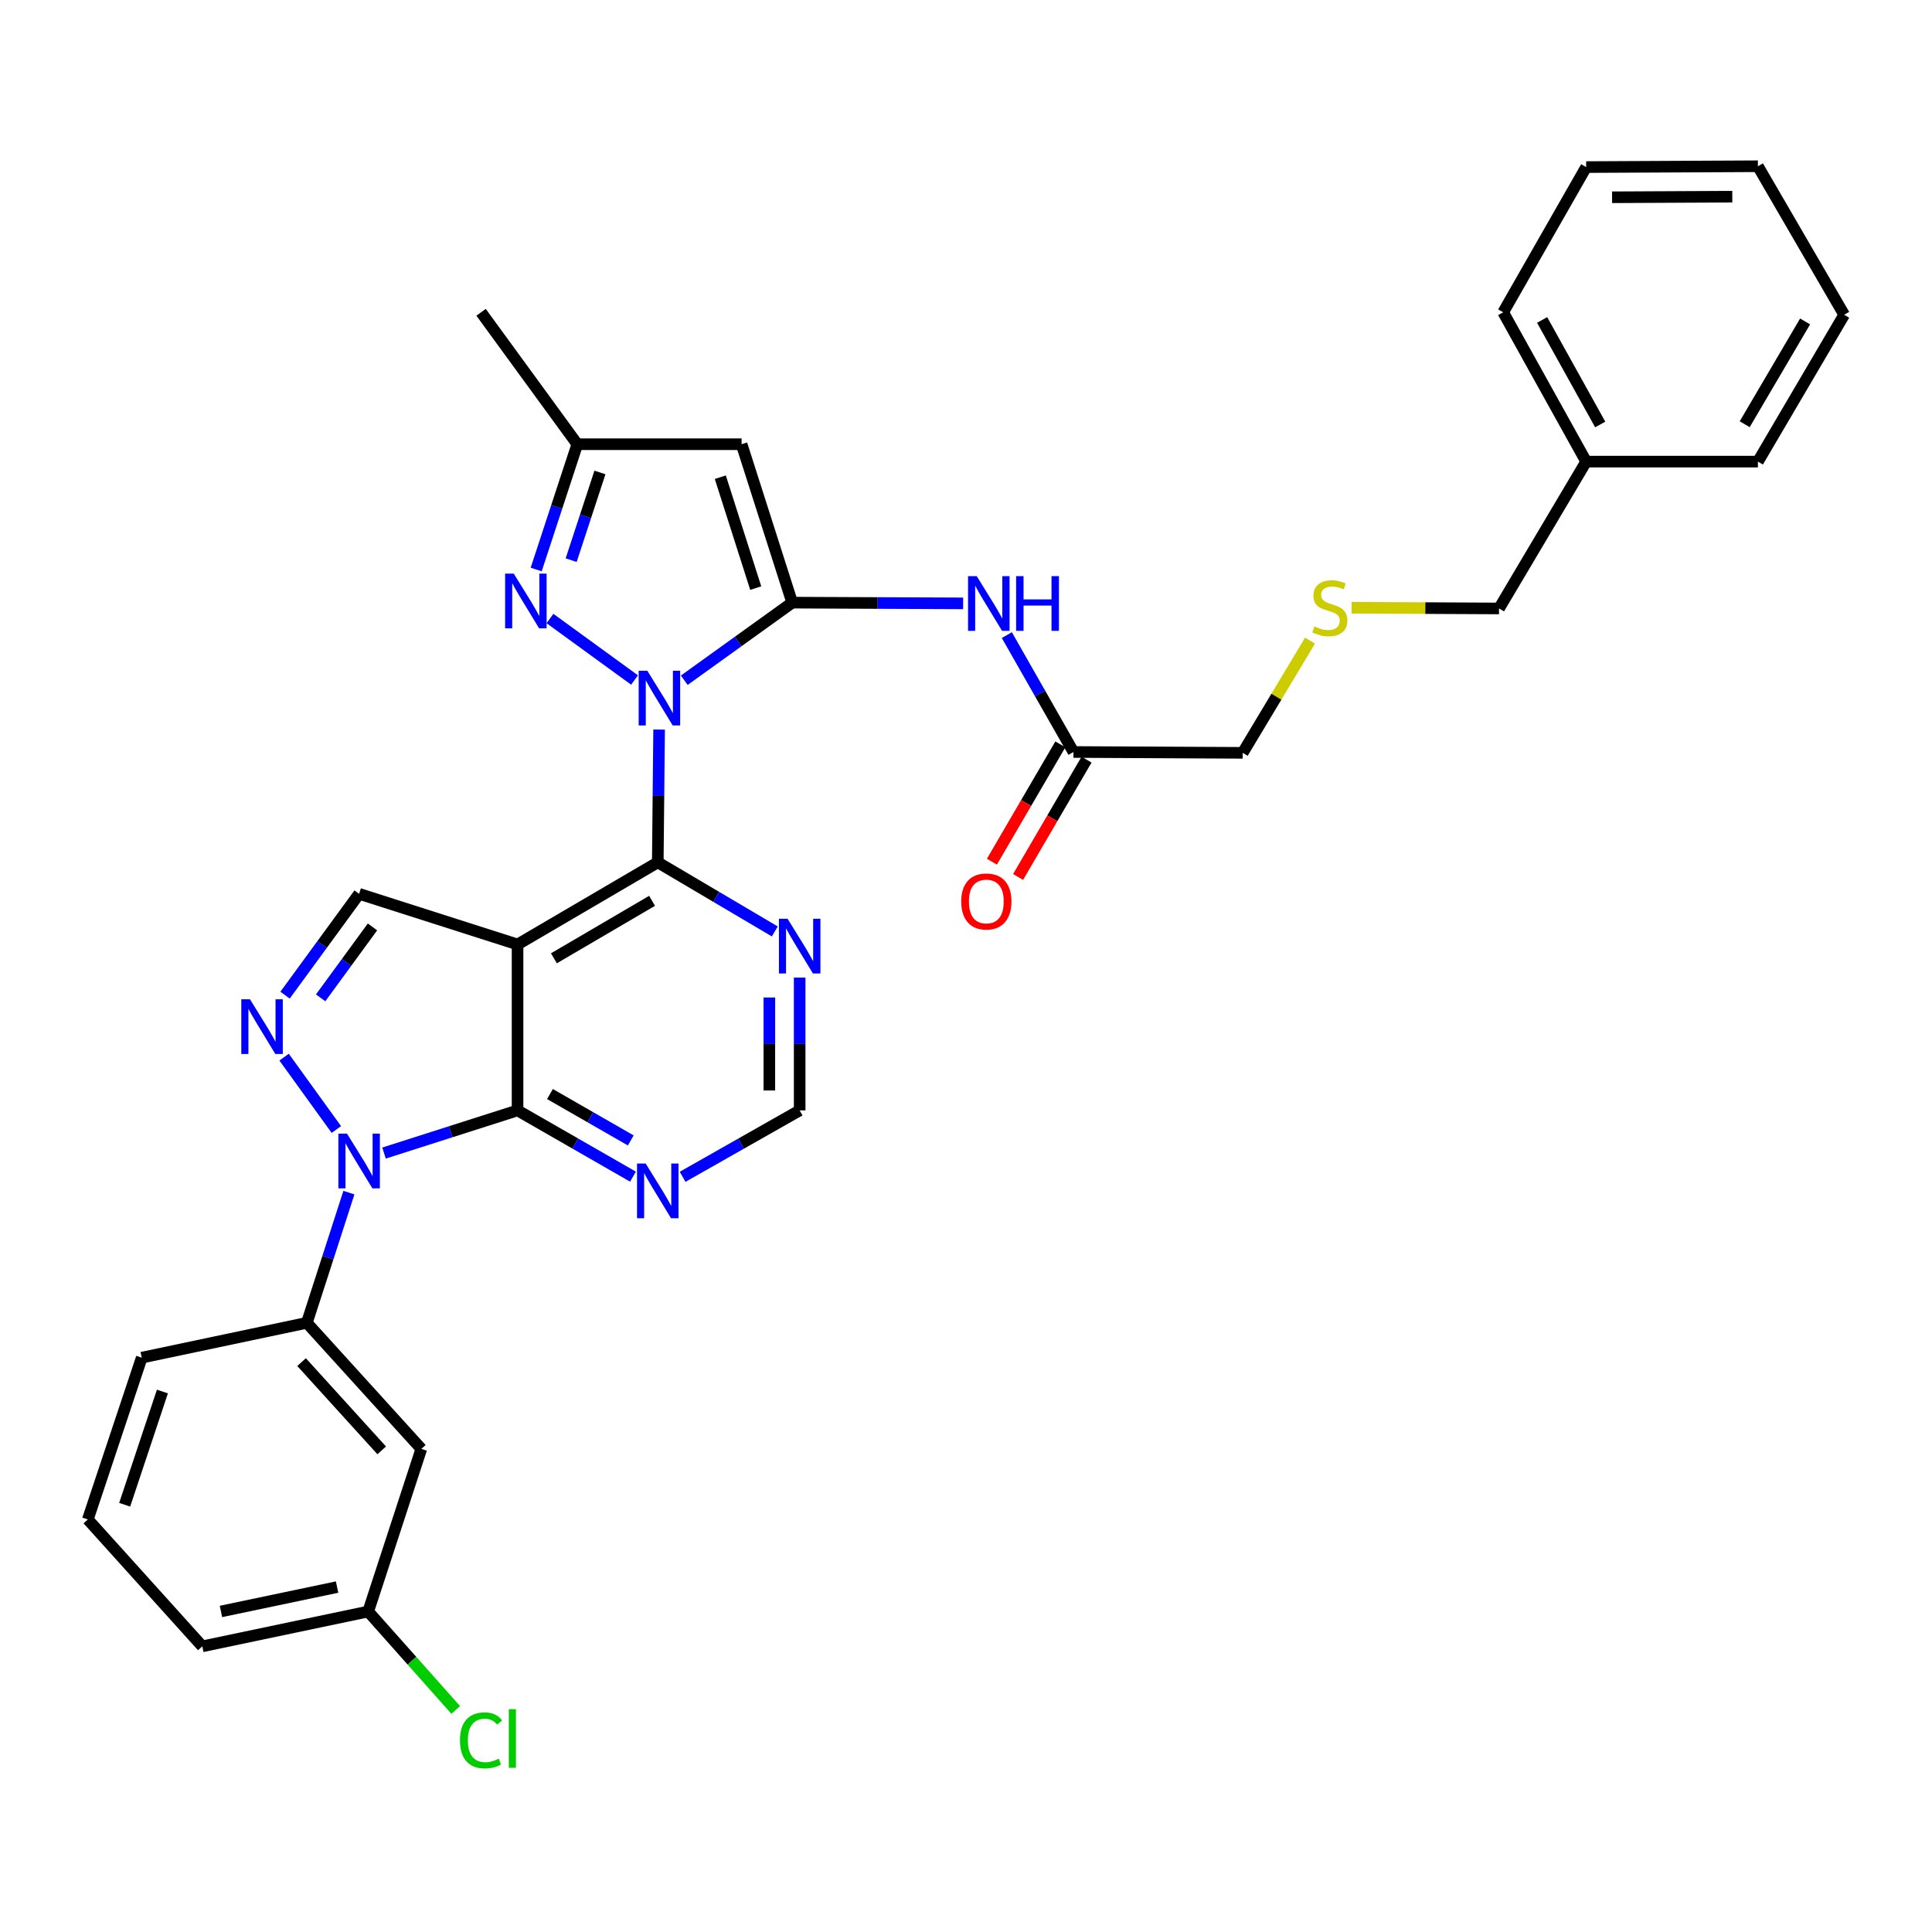 <?xml version='1.0' encoding='iso-8859-1'?>
<svg version='1.1' baseProfile='full'
              xmlns='http://www.w3.org/2000/svg'
                      xmlns:rdkit='http://www.rdkit.org/xml'
                      xmlns:xlink='http://www.w3.org/1999/xlink'
                  xml:space='preserve'
width='1000px' height='1000px' viewBox='0 0 1000 1000'>
<!-- END OF HEADER -->
<rect style='opacity:1.0;fill:#FFFFFF;stroke:none' width='1000' height='1000' x='0' y='0'> </rect>
<path class='bond-0' d='M 354.174,352.092 L 382.11,332.009' style='fill:none;fill-rule:evenodd;stroke:#0000FF;stroke-width:6px;stroke-linecap:butt;stroke-linejoin:miter;stroke-opacity:1' />
<path class='bond-0' d='M 382.11,332.009 L 410.045,311.927' style='fill:none;fill-rule:evenodd;stroke:#000000;stroke-width:6px;stroke-linecap:butt;stroke-linejoin:miter;stroke-opacity:1' />
<path class='bond-3' d='M 341.155,377.619 L 340.809,411.983' style='fill:none;fill-rule:evenodd;stroke:#0000FF;stroke-width:6px;stroke-linecap:butt;stroke-linejoin:miter;stroke-opacity:1' />
<path class='bond-3' d='M 340.809,411.983 L 340.464,446.346' style='fill:none;fill-rule:evenodd;stroke:#000000;stroke-width:6px;stroke-linecap:butt;stroke-linejoin:miter;stroke-opacity:1' />
<path class='bond-6' d='M 328.442,351.972 L 284.661,320.145' style='fill:none;fill-rule:evenodd;stroke:#0000FF;stroke-width:6px;stroke-linecap:butt;stroke-linejoin:miter;stroke-opacity:1' />
<path class='bond-7' d='M 410.045,311.927 L 383.846,229.923' style='fill:none;fill-rule:evenodd;stroke:#000000;stroke-width:6px;stroke-linecap:butt;stroke-linejoin:miter;stroke-opacity:1' />
<path class='bond-7' d='M 391.166,304.402 L 372.827,246.999' style='fill:none;fill-rule:evenodd;stroke:#000000;stroke-width:6px;stroke-linecap:butt;stroke-linejoin:miter;stroke-opacity:1' />
<path class='bond-9' d='M 410.045,311.927 L 454.283,312.117' style='fill:none;fill-rule:evenodd;stroke:#000000;stroke-width:6px;stroke-linecap:butt;stroke-linejoin:miter;stroke-opacity:1' />
<path class='bond-9' d='M 454.283,312.117 L 498.521,312.306' style='fill:none;fill-rule:evenodd;stroke:#0000FF;stroke-width:6px;stroke-linecap:butt;stroke-linejoin:miter;stroke-opacity:1' />
<path class='bond-1' d='M 267.884,488.856 L 340.464,446.346' style='fill:none;fill-rule:evenodd;stroke:#000000;stroke-width:6px;stroke-linecap:butt;stroke-linejoin:miter;stroke-opacity:1' />
<path class='bond-1' d='M 286.702,496.021 L 337.508,466.264' style='fill:none;fill-rule:evenodd;stroke:#000000;stroke-width:6px;stroke-linecap:butt;stroke-linejoin:miter;stroke-opacity:1' />
<path class='bond-4' d='M 267.884,488.856 L 267.884,574.74' style='fill:none;fill-rule:evenodd;stroke:#000000;stroke-width:6px;stroke-linecap:butt;stroke-linejoin:miter;stroke-opacity:1' />
<path class='bond-8' d='M 267.884,488.856 L 185.88,462.649' style='fill:none;fill-rule:evenodd;stroke:#000000;stroke-width:6px;stroke-linecap:butt;stroke-linejoin:miter;stroke-opacity:1' />
<path class='bond-2' d='M 198.772,596.82 L 233.328,585.78' style='fill:none;fill-rule:evenodd;stroke:#0000FF;stroke-width:6px;stroke-linecap:butt;stroke-linejoin:miter;stroke-opacity:1' />
<path class='bond-2' d='M 233.328,585.78 L 267.884,574.74' style='fill:none;fill-rule:evenodd;stroke:#000000;stroke-width:6px;stroke-linecap:butt;stroke-linejoin:miter;stroke-opacity:1' />
<path class='bond-10' d='M 180.594,617.299 L 169.706,650.993' style='fill:none;fill-rule:evenodd;stroke:#0000FF;stroke-width:6px;stroke-linecap:butt;stroke-linejoin:miter;stroke-opacity:1' />
<path class='bond-10' d='M 169.706,650.993 L 158.818,684.686' style='fill:none;fill-rule:evenodd;stroke:#000000;stroke-width:6px;stroke-linecap:butt;stroke-linejoin:miter;stroke-opacity:1' />
<path class='bond-35' d='M 174.103,584.633 L 147.05,547.178' style='fill:none;fill-rule:evenodd;stroke:#0000FF;stroke-width:6px;stroke-linecap:butt;stroke-linejoin:miter;stroke-opacity:1' />
<path class='bond-12' d='M 340.464,446.346 L 370.749,464.228' style='fill:none;fill-rule:evenodd;stroke:#000000;stroke-width:6px;stroke-linecap:butt;stroke-linejoin:miter;stroke-opacity:1' />
<path class='bond-12' d='M 370.749,464.228 L 401.035,482.11' style='fill:none;fill-rule:evenodd;stroke:#0000FF;stroke-width:6px;stroke-linecap:butt;stroke-linejoin:miter;stroke-opacity:1' />
<path class='bond-34' d='M 267.884,574.74 L 297.758,591.889' style='fill:none;fill-rule:evenodd;stroke:#000000;stroke-width:6px;stroke-linecap:butt;stroke-linejoin:miter;stroke-opacity:1' />
<path class='bond-34' d='M 297.758,591.889 L 327.632,609.038' style='fill:none;fill-rule:evenodd;stroke:#0000FF;stroke-width:6px;stroke-linecap:butt;stroke-linejoin:miter;stroke-opacity:1' />
<path class='bond-34' d='M 284.659,566.275 L 305.571,578.279' style='fill:none;fill-rule:evenodd;stroke:#000000;stroke-width:6px;stroke-linecap:butt;stroke-linejoin:miter;stroke-opacity:1' />
<path class='bond-34' d='M 305.571,578.279 L 326.482,590.284' style='fill:none;fill-rule:evenodd;stroke:#0000FF;stroke-width:6px;stroke-linecap:butt;stroke-linejoin:miter;stroke-opacity:1' />
<path class='bond-5' d='M 147.544,515.087 L 166.712,488.868' style='fill:none;fill-rule:evenodd;stroke:#0000FF;stroke-width:6px;stroke-linecap:butt;stroke-linejoin:miter;stroke-opacity:1' />
<path class='bond-5' d='M 166.712,488.868 L 185.88,462.649' style='fill:none;fill-rule:evenodd;stroke:#000000;stroke-width:6px;stroke-linecap:butt;stroke-linejoin:miter;stroke-opacity:1' />
<path class='bond-5' d='M 165.963,516.483 L 179.381,498.13' style='fill:none;fill-rule:evenodd;stroke:#0000FF;stroke-width:6px;stroke-linecap:butt;stroke-linejoin:miter;stroke-opacity:1' />
<path class='bond-5' d='M 179.381,498.13 L 192.798,479.776' style='fill:none;fill-rule:evenodd;stroke:#000000;stroke-width:6px;stroke-linecap:butt;stroke-linejoin:miter;stroke-opacity:1' />
<path class='bond-13' d='M 277.529,294.778 L 288.168,262.35' style='fill:none;fill-rule:evenodd;stroke:#0000FF;stroke-width:6px;stroke-linecap:butt;stroke-linejoin:miter;stroke-opacity:1' />
<path class='bond-13' d='M 288.168,262.35 L 298.808,229.923' style='fill:none;fill-rule:evenodd;stroke:#000000;stroke-width:6px;stroke-linecap:butt;stroke-linejoin:miter;stroke-opacity:1' />
<path class='bond-13' d='M 295.632,289.942 L 303.079,267.243' style='fill:none;fill-rule:evenodd;stroke:#0000FF;stroke-width:6px;stroke-linecap:butt;stroke-linejoin:miter;stroke-opacity:1' />
<path class='bond-13' d='M 303.079,267.243 L 310.527,244.544' style='fill:none;fill-rule:evenodd;stroke:#000000;stroke-width:6px;stroke-linecap:butt;stroke-linejoin:miter;stroke-opacity:1' />
<path class='bond-33' d='M 383.846,229.923 L 298.808,229.923' style='fill:none;fill-rule:evenodd;stroke:#000000;stroke-width:6px;stroke-linecap:butt;stroke-linejoin:miter;stroke-opacity:1' />
<path class='bond-14' d='M 521.135,328.735 L 538.375,358.984' style='fill:none;fill-rule:evenodd;stroke:#0000FF;stroke-width:6px;stroke-linecap:butt;stroke-linejoin:miter;stroke-opacity:1' />
<path class='bond-14' d='M 538.375,358.984 L 555.614,389.232' style='fill:none;fill-rule:evenodd;stroke:#000000;stroke-width:6px;stroke-linecap:butt;stroke-linejoin:miter;stroke-opacity:1' />
<path class='bond-15' d='M 158.818,684.686 L 218.077,749.943' style='fill:none;fill-rule:evenodd;stroke:#000000;stroke-width:6px;stroke-linecap:butt;stroke-linejoin:miter;stroke-opacity:1' />
<path class='bond-15' d='M 156.09,705.025 L 197.57,750.704' style='fill:none;fill-rule:evenodd;stroke:#000000;stroke-width:6px;stroke-linecap:butt;stroke-linejoin:miter;stroke-opacity:1' />
<path class='bond-22' d='M 158.818,684.686 L 73.362,702.725' style='fill:none;fill-rule:evenodd;stroke:#000000;stroke-width:6px;stroke-linecap:butt;stroke-linejoin:miter;stroke-opacity:1' />
<path class='bond-11' d='M 353.315,609.114 L 383.611,591.927' style='fill:none;fill-rule:evenodd;stroke:#0000FF;stroke-width:6px;stroke-linecap:butt;stroke-linejoin:miter;stroke-opacity:1' />
<path class='bond-11' d='M 383.611,591.927 L 413.907,574.74' style='fill:none;fill-rule:evenodd;stroke:#000000;stroke-width:6px;stroke-linecap:butt;stroke-linejoin:miter;stroke-opacity:1' />
<path class='bond-16' d='M 413.907,505.996 L 413.907,540.368' style='fill:none;fill-rule:evenodd;stroke:#0000FF;stroke-width:6px;stroke-linecap:butt;stroke-linejoin:miter;stroke-opacity:1' />
<path class='bond-16' d='M 413.907,540.368 L 413.907,574.74' style='fill:none;fill-rule:evenodd;stroke:#000000;stroke-width:6px;stroke-linecap:butt;stroke-linejoin:miter;stroke-opacity:1' />
<path class='bond-16' d='M 398.214,516.308 L 398.214,540.368' style='fill:none;fill-rule:evenodd;stroke:#0000FF;stroke-width:6px;stroke-linecap:butt;stroke-linejoin:miter;stroke-opacity:1' />
<path class='bond-16' d='M 398.214,540.368 L 398.214,564.429' style='fill:none;fill-rule:evenodd;stroke:#000000;stroke-width:6px;stroke-linecap:butt;stroke-linejoin:miter;stroke-opacity:1' />
<path class='bond-25' d='M 298.808,229.923 L 249,161.641' style='fill:none;fill-rule:evenodd;stroke:#000000;stroke-width:6px;stroke-linecap:butt;stroke-linejoin:miter;stroke-opacity:1' />
<path class='bond-17' d='M 548.837,385.278 L 531.121,415.644' style='fill:none;fill-rule:evenodd;stroke:#000000;stroke-width:6px;stroke-linecap:butt;stroke-linejoin:miter;stroke-opacity:1' />
<path class='bond-17' d='M 531.121,415.644 L 513.405,446.009' style='fill:none;fill-rule:evenodd;stroke:#FF0000;stroke-width:6px;stroke-linecap:butt;stroke-linejoin:miter;stroke-opacity:1' />
<path class='bond-17' d='M 562.391,393.186 L 544.676,423.552' style='fill:none;fill-rule:evenodd;stroke:#000000;stroke-width:6px;stroke-linecap:butt;stroke-linejoin:miter;stroke-opacity:1' />
<path class='bond-17' d='M 544.676,423.552 L 526.96,453.917' style='fill:none;fill-rule:evenodd;stroke:#FF0000;stroke-width:6px;stroke-linecap:butt;stroke-linejoin:miter;stroke-opacity:1' />
<path class='bond-21' d='M 555.614,389.232 L 643.215,389.668' style='fill:none;fill-rule:evenodd;stroke:#000000;stroke-width:6px;stroke-linecap:butt;stroke-linejoin:miter;stroke-opacity:1' />
<path class='bond-19' d='M 218.077,749.943 L 190.579,834.118' style='fill:none;fill-rule:evenodd;stroke:#000000;stroke-width:6px;stroke-linecap:butt;stroke-linejoin:miter;stroke-opacity:1' />
<path class='bond-18' d='M 678.071,331.579 L 660.643,360.624' style='fill:none;fill-rule:evenodd;stroke:#CCCC00;stroke-width:6px;stroke-linecap:butt;stroke-linejoin:miter;stroke-opacity:1' />
<path class='bond-18' d='M 660.643,360.624 L 643.215,389.668' style='fill:none;fill-rule:evenodd;stroke:#000000;stroke-width:6px;stroke-linecap:butt;stroke-linejoin:miter;stroke-opacity:1' />
<path class='bond-26' d='M 699.585,314.563 L 737.742,314.749' style='fill:none;fill-rule:evenodd;stroke:#CCCC00;stroke-width:6px;stroke-linecap:butt;stroke-linejoin:miter;stroke-opacity:1' />
<path class='bond-26' d='M 737.742,314.749 L 775.899,314.935' style='fill:none;fill-rule:evenodd;stroke:#000000;stroke-width:6px;stroke-linecap:butt;stroke-linejoin:miter;stroke-opacity:1' />
<path class='bond-20' d='M 190.579,834.118 L 213.231,859.595' style='fill:none;fill-rule:evenodd;stroke:#000000;stroke-width:6px;stroke-linecap:butt;stroke-linejoin:miter;stroke-opacity:1' />
<path class='bond-20' d='M 213.231,859.595 L 235.882,885.073' style='fill:none;fill-rule:evenodd;stroke:#00CC00;stroke-width:6px;stroke-linecap:butt;stroke-linejoin:miter;stroke-opacity:1' />
<path class='bond-36' d='M 190.579,834.118 L 104.713,852.147' style='fill:none;fill-rule:evenodd;stroke:#000000;stroke-width:6px;stroke-linecap:butt;stroke-linejoin:miter;stroke-opacity:1' />
<path class='bond-36' d='M 174.474,821.464 L 114.368,834.085' style='fill:none;fill-rule:evenodd;stroke:#000000;stroke-width:6px;stroke-linecap:butt;stroke-linejoin:miter;stroke-opacity:1' />
<path class='bond-24' d='M 73.362,702.725 L 45.455,786.464' style='fill:none;fill-rule:evenodd;stroke:#000000;stroke-width:6px;stroke-linecap:butt;stroke-linejoin:miter;stroke-opacity:1' />
<path class='bond-24' d='M 84.064,720.247 L 64.529,778.864' style='fill:none;fill-rule:evenodd;stroke:#000000;stroke-width:6px;stroke-linecap:butt;stroke-linejoin:miter;stroke-opacity:1' />
<path class='bond-23' d='M 820.999,238.929 L 775.899,314.935' style='fill:none;fill-rule:evenodd;stroke:#000000;stroke-width:6px;stroke-linecap:butt;stroke-linejoin:miter;stroke-opacity:1' />
<path class='bond-28' d='M 820.999,238.929 L 778.044,161.641' style='fill:none;fill-rule:evenodd;stroke:#000000;stroke-width:6px;stroke-linecap:butt;stroke-linejoin:miter;stroke-opacity:1' />
<path class='bond-28' d='M 828.272,219.712 L 798.204,165.611' style='fill:none;fill-rule:evenodd;stroke:#000000;stroke-width:6px;stroke-linecap:butt;stroke-linejoin:miter;stroke-opacity:1' />
<path class='bond-29' d='M 820.999,238.929 L 909.89,238.929' style='fill:none;fill-rule:evenodd;stroke:#000000;stroke-width:6px;stroke-linecap:butt;stroke-linejoin:miter;stroke-opacity:1' />
<path class='bond-27' d='M 45.455,786.464 L 104.713,852.147' style='fill:none;fill-rule:evenodd;stroke:#000000;stroke-width:6px;stroke-linecap:butt;stroke-linejoin:miter;stroke-opacity:1' />
<path class='bond-31' d='M 778.044,161.641 L 820.999,86.481' style='fill:none;fill-rule:evenodd;stroke:#000000;stroke-width:6px;stroke-linecap:butt;stroke-linejoin:miter;stroke-opacity:1' />
<path class='bond-30' d='M 909.89,238.929 L 954.545,162.923' style='fill:none;fill-rule:evenodd;stroke:#000000;stroke-width:6px;stroke-linecap:butt;stroke-linejoin:miter;stroke-opacity:1' />
<path class='bond-30' d='M 903.058,219.579 L 934.317,166.374' style='fill:none;fill-rule:evenodd;stroke:#000000;stroke-width:6px;stroke-linecap:butt;stroke-linejoin:miter;stroke-opacity:1' />
<path class='bond-32' d='M 954.545,162.923 L 909.89,86.045' style='fill:none;fill-rule:evenodd;stroke:#000000;stroke-width:6px;stroke-linecap:butt;stroke-linejoin:miter;stroke-opacity:1' />
<path class='bond-37' d='M 820.999,86.481 L 909.89,86.045' style='fill:none;fill-rule:evenodd;stroke:#000000;stroke-width:6px;stroke-linecap:butt;stroke-linejoin:miter;stroke-opacity:1' />
<path class='bond-37' d='M 834.409,102.108 L 896.634,101.803' style='fill:none;fill-rule:evenodd;stroke:#000000;stroke-width:6px;stroke-linecap:butt;stroke-linejoin:miter;stroke-opacity:1' />
<path  class='atom-0' d='M 335.058 347.174
L 344.338 362.174
Q 345.258 363.654, 346.738 366.334
Q 348.218 369.014, 348.298 369.174
L 348.298 347.174
L 352.058 347.174
L 352.058 375.494
L 348.178 375.494
L 338.218 359.094
Q 337.058 357.174, 335.818 354.974
Q 334.618 352.774, 334.258 352.094
L 334.258 375.494
L 330.578 375.494
L 330.578 347.174
L 335.058 347.174
' fill='#0000FF'/>
<path  class='atom-3' d='M 179.62 586.779
L 188.9 601.779
Q 189.82 603.259, 191.3 605.939
Q 192.78 608.619, 192.86 608.779
L 192.86 586.779
L 196.62 586.779
L 196.62 615.099
L 192.74 615.099
L 182.78 598.699
Q 181.62 596.779, 180.38 594.579
Q 179.18 592.379, 178.82 591.699
L 178.82 615.099
L 175.14 615.099
L 175.14 586.779
L 179.62 586.779
' fill='#0000FF'/>
<path  class='atom-6' d='M 129.377 517.215
L 138.657 532.215
Q 139.577 533.695, 141.057 536.375
Q 142.537 539.055, 142.617 539.215
L 142.617 517.215
L 146.377 517.215
L 146.377 545.535
L 142.497 545.535
L 132.537 529.135
Q 131.377 527.215, 130.137 525.015
Q 128.937 522.815, 128.577 522.135
L 128.577 545.535
L 124.897 545.535
L 124.897 517.215
L 129.377 517.215
' fill='#0000FF'/>
<path  class='atom-7' d='M 265.922 296.913
L 275.202 311.913
Q 276.122 313.393, 277.602 316.073
Q 279.082 318.753, 279.162 318.913
L 279.162 296.913
L 282.922 296.913
L 282.922 325.233
L 279.042 325.233
L 269.082 308.833
Q 267.922 306.913, 266.682 304.713
Q 265.482 302.513, 265.122 301.833
L 265.122 325.233
L 261.442 325.233
L 261.442 296.913
L 265.922 296.913
' fill='#0000FF'/>
<path  class='atom-10' d='M 505.545 298.203
L 514.825 313.203
Q 515.745 314.683, 517.225 317.363
Q 518.705 320.043, 518.785 320.203
L 518.785 298.203
L 522.545 298.203
L 522.545 326.523
L 518.665 326.523
L 508.705 310.123
Q 507.545 308.203, 506.305 306.003
Q 505.105 303.803, 504.745 303.123
L 504.745 326.523
L 501.065 326.523
L 501.065 298.203
L 505.545 298.203
' fill='#0000FF'/>
<path  class='atom-10' d='M 525.945 298.203
L 529.785 298.203
L 529.785 310.243
L 544.265 310.243
L 544.265 298.203
L 548.105 298.203
L 548.105 326.523
L 544.265 326.523
L 544.265 313.443
L 529.785 313.443
L 529.785 326.523
L 525.945 326.523
L 525.945 298.203
' fill='#0000FF'/>
<path  class='atom-12' d='M 334.204 602.245
L 343.484 617.245
Q 344.404 618.725, 345.884 621.405
Q 347.364 624.085, 347.444 624.245
L 347.444 602.245
L 351.204 602.245
L 351.204 630.565
L 347.324 630.565
L 337.364 614.165
Q 336.204 612.245, 334.964 610.045
Q 333.764 607.845, 333.404 607.165
L 333.404 630.565
L 329.724 630.565
L 329.724 602.245
L 334.204 602.245
' fill='#0000FF'/>
<path  class='atom-13' d='M 407.647 475.551
L 416.927 490.551
Q 417.847 492.031, 419.327 494.711
Q 420.807 497.391, 420.887 497.551
L 420.887 475.551
L 424.647 475.551
L 424.647 503.871
L 420.767 503.871
L 410.807 487.471
Q 409.647 485.551, 408.407 483.351
Q 407.207 481.151, 406.847 480.471
L 406.847 503.871
L 403.167 503.871
L 403.167 475.551
L 407.647 475.551
' fill='#0000FF'/>
<path  class='atom-18' d='M 497.523 466.6
Q 497.523 459.8, 500.883 456
Q 504.243 452.2, 510.523 452.2
Q 516.803 452.2, 520.163 456
Q 523.523 459.8, 523.523 466.6
Q 523.523 473.48, 520.123 477.4
Q 516.723 481.28, 510.523 481.28
Q 504.283 481.28, 500.883 477.4
Q 497.523 473.52, 497.523 466.6
M 510.523 478.08
Q 514.843 478.08, 517.163 475.2
Q 519.523 472.28, 519.523 466.6
Q 519.523 461.04, 517.163 458.24
Q 514.843 455.4, 510.523 455.4
Q 506.203 455.4, 503.843 458.2
Q 501.523 461, 501.523 466.6
Q 501.523 472.32, 503.843 475.2
Q 506.203 478.08, 510.523 478.08
' fill='#FF0000'/>
<path  class='atom-19' d='M 680.315 324.228
Q 680.635 324.348, 681.955 324.908
Q 683.275 325.468, 684.715 325.828
Q 686.195 326.148, 687.635 326.148
Q 690.315 326.148, 691.875 324.868
Q 693.435 323.548, 693.435 321.268
Q 693.435 319.708, 692.635 318.748
Q 691.875 317.788, 690.675 317.268
Q 689.475 316.748, 687.475 316.148
Q 684.955 315.388, 683.435 314.668
Q 681.955 313.948, 680.875 312.428
Q 679.835 310.908, 679.835 308.348
Q 679.835 304.788, 682.235 302.588
Q 684.675 300.388, 689.475 300.388
Q 692.755 300.388, 696.475 301.948
L 695.555 305.028
Q 692.155 303.628, 689.595 303.628
Q 686.835 303.628, 685.315 304.788
Q 683.795 305.908, 683.835 307.868
Q 683.835 309.388, 684.595 310.308
Q 685.395 311.228, 686.515 311.748
Q 687.675 312.268, 689.595 312.868
Q 692.155 313.668, 693.675 314.468
Q 695.195 315.268, 696.275 316.908
Q 697.395 318.508, 697.395 321.268
Q 697.395 325.188, 694.755 327.308
Q 692.155 329.388, 687.795 329.388
Q 685.275 329.388, 683.355 328.828
Q 681.475 328.308, 679.235 327.388
L 680.315 324.228
' fill='#CCCC00'/>
<path  class='atom-21' d='M 238.08 900.808
Q 238.08 893.768, 241.36 890.088
Q 244.68 886.368, 250.96 886.368
Q 256.8 886.368, 259.92 890.488
L 257.28 892.648
Q 255 889.648, 250.96 889.648
Q 246.68 889.648, 244.4 892.528
Q 242.16 895.368, 242.16 900.808
Q 242.16 906.408, 244.48 909.288
Q 246.84 912.168, 251.4 912.168
Q 254.52 912.168, 258.16 910.288
L 259.28 913.288
Q 257.8 914.248, 255.56 914.808
Q 253.32 915.368, 250.84 915.368
Q 244.68 915.368, 241.36 911.608
Q 238.08 907.848, 238.08 900.808
' fill='#00CC00'/>
<path  class='atom-21' d='M 263.36 884.648
L 267.04 884.648
L 267.04 915.008
L 263.36 915.008
L 263.36 884.648
' fill='#00CC00'/>
</svg>

